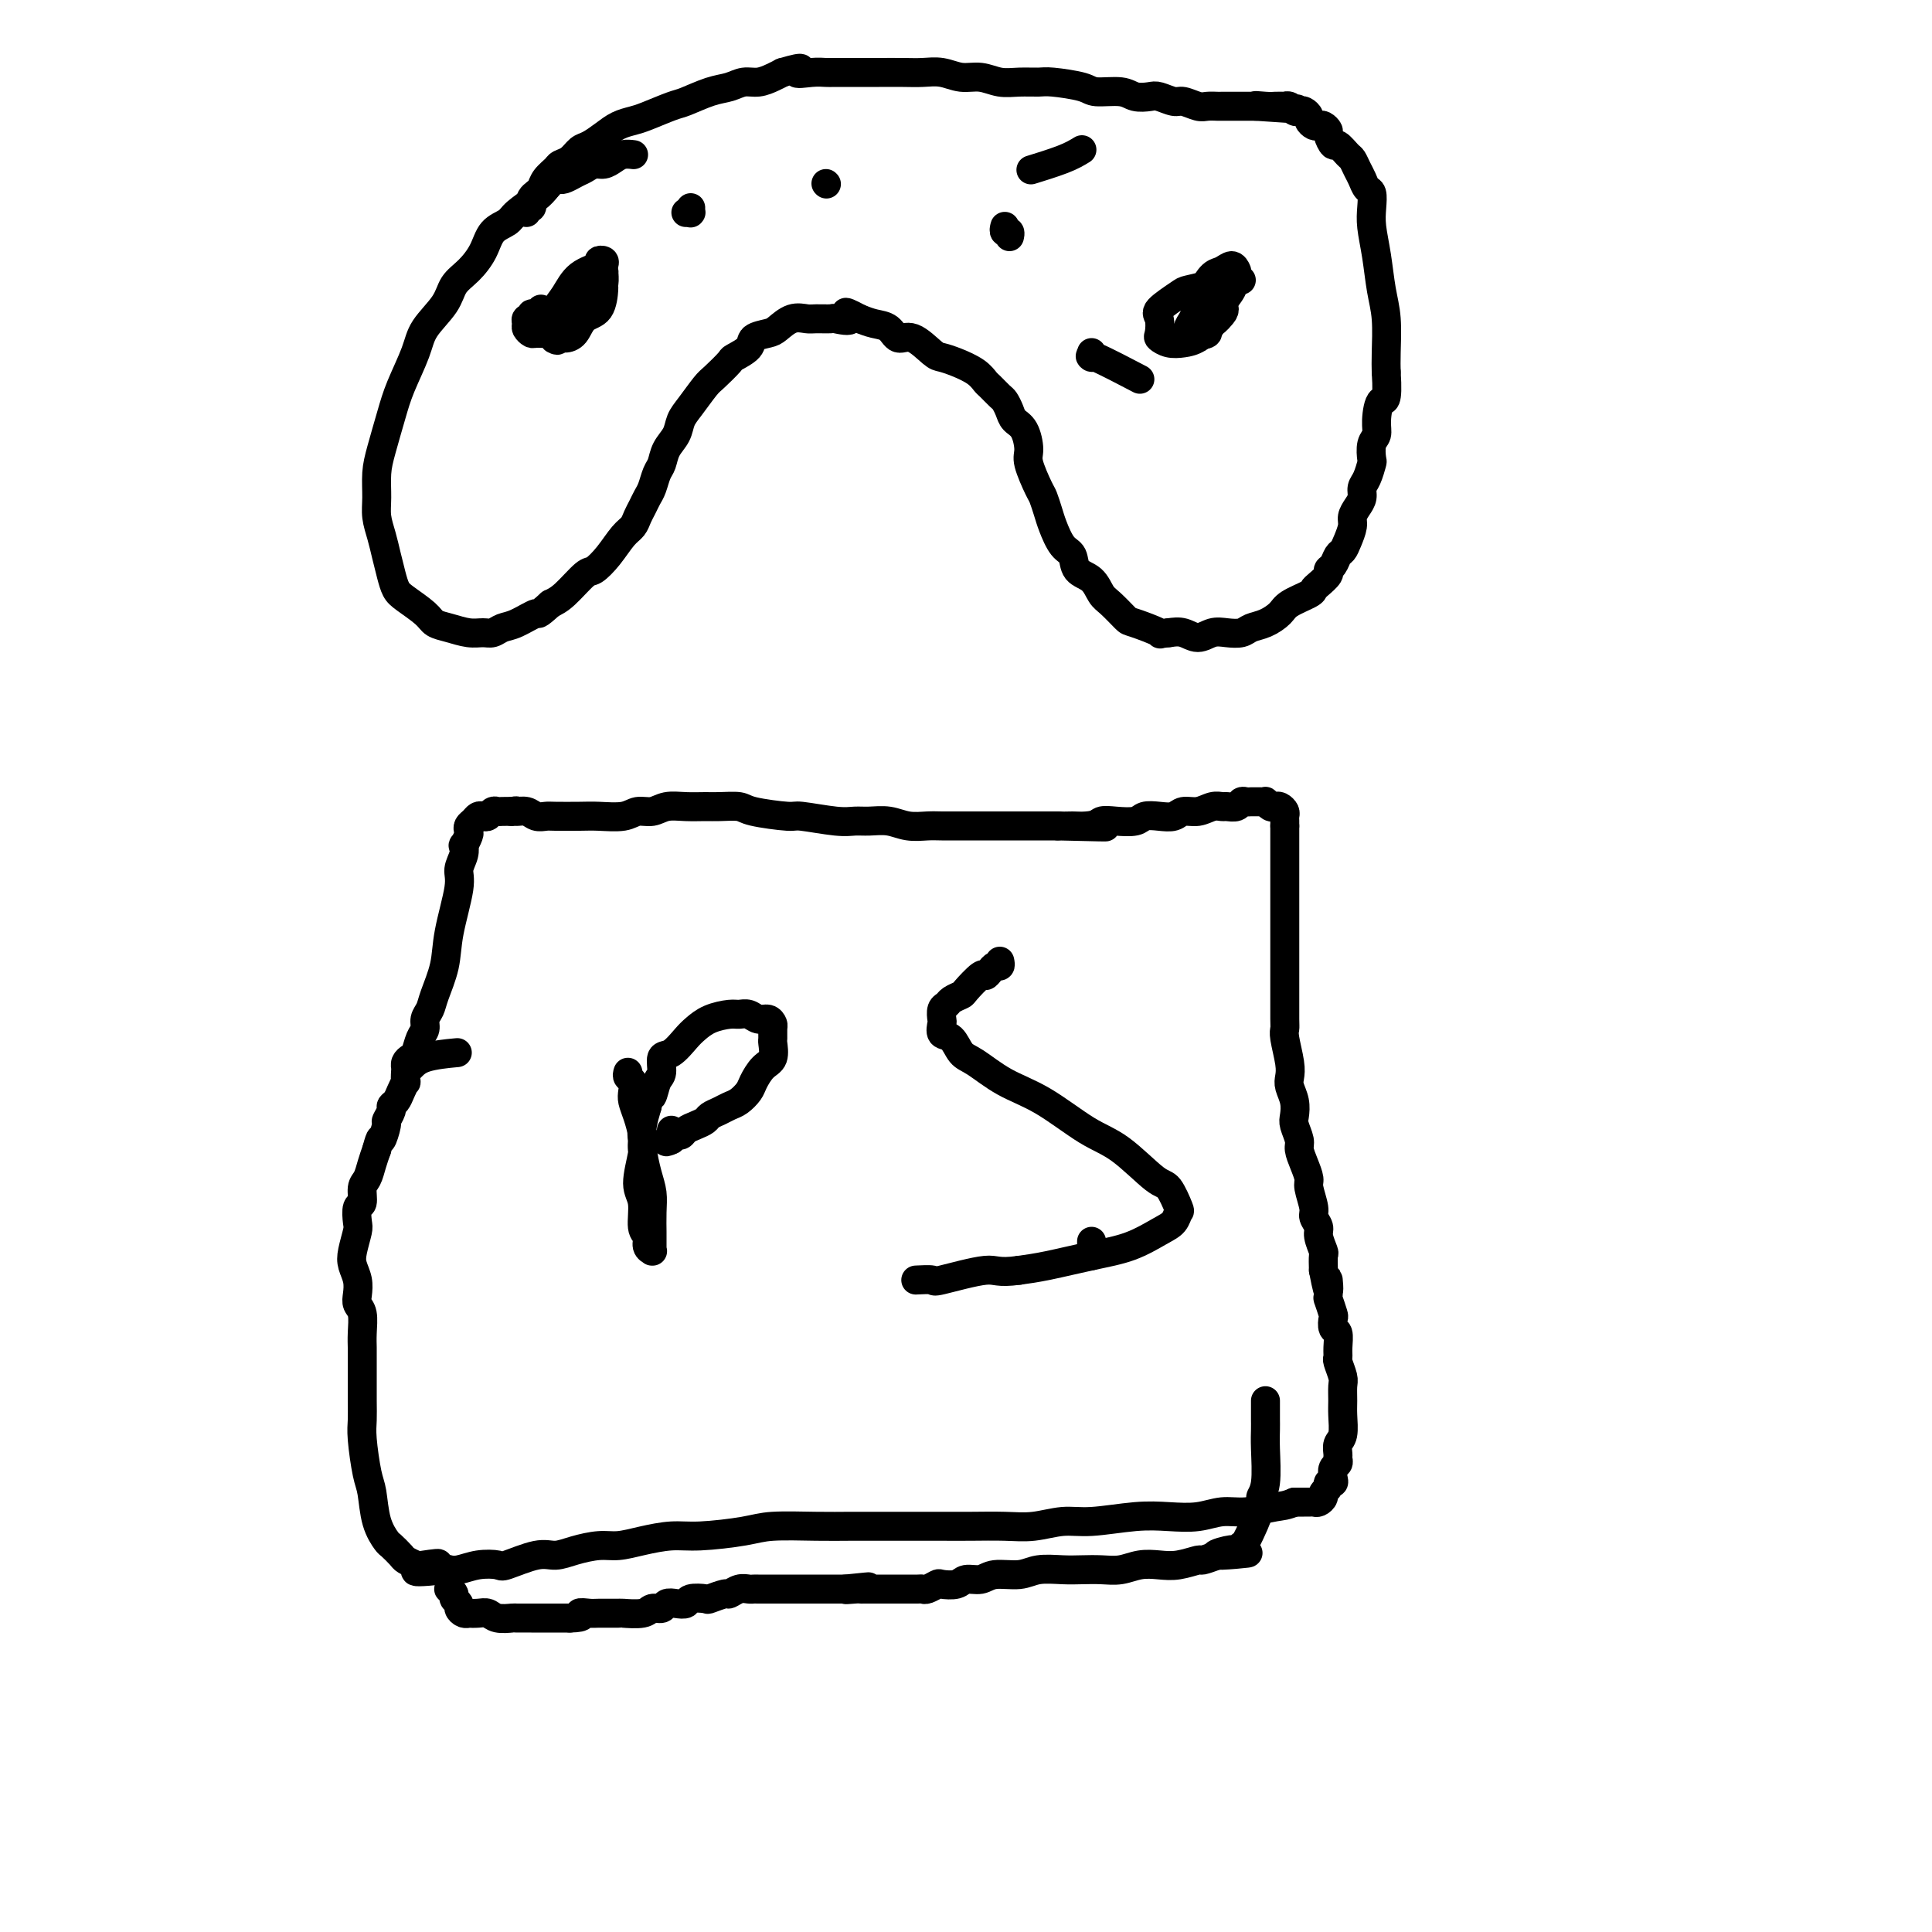 <svg viewBox='0 0 400 400' version='1.1' xmlns='http://www.w3.org/2000/svg' xmlns:xlink='http://www.w3.org/1999/xlink'><g fill='none' stroke='#000000' stroke-width='6' stroke-linecap='round' stroke-linejoin='round'><path d='M84,222c-0.006,-0.446 -0.013,-0.891 0,-1c0.013,-0.109 0.045,0.119 0,0c-0.045,-0.119 -0.166,-0.584 0,-1c0.166,-0.416 0.618,-0.783 1,-1c0.382,-0.217 0.694,-0.285 1,-1c0.306,-0.715 0.606,-2.079 1,-3c0.394,-0.921 0.883,-1.399 1,-2c0.117,-0.601 -0.139,-1.324 0,-2c0.139,-0.676 0.672,-1.304 1,-2c0.328,-0.696 0.451,-1.460 1,-3c0.549,-1.540 1.524,-3.858 2,-6c0.476,-2.142 0.454,-4.109 1,-7c0.546,-2.891 1.662,-6.706 2,-9c0.338,-2.294 -0.102,-3.066 0,-4c0.102,-0.934 0.745,-2.029 1,-3c0.255,-0.971 0.120,-1.818 0,-2c-0.120,-0.182 -0.225,0.302 0,0c0.225,-0.302 0.781,-1.391 1,-2c0.219,-0.609 0.100,-0.738 0,-1c-0.100,-0.262 -0.181,-0.658 0,-1c0.181,-0.342 0.626,-0.631 1,-1c0.374,-0.369 0.678,-0.817 1,-1c0.322,-0.183 0.663,-0.102 1,0c0.337,0.102 0.670,0.223 1,0c0.330,-0.223 0.655,-0.792 1,-1c0.345,-0.208 0.708,-0.056 1,0c0.292,0.056 0.512,0.016 1,0c0.488,-0.016 1.244,-0.008 2,0'/><path d='M106,168c1.368,-0.293 0.786,-0.026 1,0c0.214,0.026 1.222,-0.189 2,0c0.778,0.189 1.326,0.782 2,1c0.674,0.218 1.475,0.059 2,0c0.525,-0.059 0.773,-0.020 2,0c1.227,0.020 3.434,0.020 5,0c1.566,-0.020 2.491,-0.062 4,0c1.509,0.062 3.603,0.227 5,0c1.397,-0.227 2.096,-0.845 3,-1c0.904,-0.155 2.011,0.155 3,0c0.989,-0.155 1.858,-0.774 3,-1c1.142,-0.226 2.555,-0.058 4,0c1.445,0.058 2.920,0.005 4,0c1.080,-0.005 1.765,0.036 3,0c1.235,-0.036 3.019,-0.149 4,0c0.981,0.149 1.158,0.562 3,1c1.842,0.438 5.349,0.902 7,1c1.651,0.098 1.445,-0.171 3,0c1.555,0.171 4.869,0.782 7,1c2.131,0.218 3.078,0.044 4,0c0.922,-0.044 1.821,0.041 3,0c1.179,-0.041 2.640,-0.207 4,0c1.360,0.207 2.620,0.788 4,1c1.380,0.212 2.880,0.057 4,0c1.120,-0.057 1.858,-0.015 3,0c1.142,0.015 2.686,0.004 4,0c1.314,-0.004 2.396,-0.001 4,0c1.604,0.001 3.729,0.000 5,0c1.271,-0.000 1.688,-0.000 3,0c1.312,0.000 3.518,0.000 5,0c1.482,-0.000 2.241,-0.000 3,0'/><path d='M219,171c18.019,0.448 6.565,0.069 3,0c-3.565,-0.069 0.759,0.174 3,0c2.241,-0.174 2.399,-0.765 3,-1c0.601,-0.235 1.645,-0.114 3,0c1.355,0.114 3.019,0.223 4,0c0.981,-0.223 1.277,-0.777 2,-1c0.723,-0.223 1.874,-0.116 3,0c1.126,0.116 2.228,0.241 3,0c0.772,-0.241 1.214,-0.850 2,-1c0.786,-0.150 1.916,0.157 3,0c1.084,-0.157 2.122,-0.778 3,-1c0.878,-0.222 1.597,-0.045 2,0c0.403,0.045 0.489,-0.040 1,0c0.511,0.040 1.446,0.207 2,0c0.554,-0.207 0.725,-0.788 1,-1c0.275,-0.212 0.652,-0.057 1,0c0.348,0.057 0.667,0.014 1,0c0.333,-0.014 0.681,-0.000 1,0c0.319,0.000 0.610,-0.014 1,0c0.390,0.014 0.878,0.055 1,0c0.122,-0.055 -0.121,-0.208 0,0c0.121,0.208 0.607,0.777 1,1c0.393,0.223 0.694,0.101 1,0c0.306,-0.101 0.618,-0.181 1,0c0.382,0.181 0.834,0.623 1,1c0.166,0.377 0.044,0.689 0,1c-0.044,0.311 -0.012,0.622 0,1c0.012,0.378 0.003,0.822 0,1c-0.003,0.178 -0.002,0.089 0,0'/><path d='M266,171c-0.000,1.004 -0.000,2.014 0,3c0.000,0.986 0.000,1.947 0,3c-0.000,1.053 -0.000,2.198 0,3c0.000,0.802 0.000,1.260 0,2c-0.000,0.740 -0.000,1.762 0,3c0.000,1.238 0.000,2.692 0,4c-0.000,1.308 -0.000,2.469 0,4c0.000,1.531 0.000,3.432 0,5c-0.000,1.568 -0.001,2.801 0,4c0.001,1.199 0.004,2.362 0,4c-0.004,1.638 -0.015,3.752 0,5c0.015,1.248 0.056,1.632 0,2c-0.056,0.368 -0.207,0.720 0,2c0.207,1.280 0.774,3.488 1,5c0.226,1.512 0.112,2.329 0,3c-0.112,0.671 -0.222,1.195 0,2c0.222,0.805 0.777,1.892 1,3c0.223,1.108 0.115,2.239 0,3c-0.115,0.761 -0.237,1.153 0,2c0.237,0.847 0.833,2.150 1,3c0.167,0.850 -0.095,1.246 0,2c0.095,0.754 0.546,1.864 1,3c0.454,1.136 0.910,2.297 1,3c0.090,0.703 -0.187,0.950 0,2c0.187,1.050 0.839,2.905 1,4c0.161,1.095 -0.167,1.430 0,2c0.167,0.570 0.829,1.377 1,2c0.171,0.623 -0.150,1.064 0,2c0.150,0.936 0.771,2.367 1,3c0.229,0.633 0.065,0.466 0,1c-0.065,0.534 -0.033,1.767 0,3'/><path d='M274,263c1.460,7.700 1.109,2.951 1,2c-0.109,-0.951 0.022,1.896 0,3c-0.022,1.104 -0.198,0.465 0,1c0.198,0.535 0.771,2.244 1,3c0.229,0.756 0.114,0.560 0,1c-0.114,0.440 -0.228,1.516 0,2c0.228,0.484 0.797,0.374 1,1c0.203,0.626 0.040,1.987 0,3c-0.040,1.013 0.042,1.678 0,2c-0.042,0.322 -0.208,0.300 0,1c0.208,0.700 0.789,2.120 1,3c0.211,0.880 0.053,1.218 0,2c-0.053,0.782 -0.000,2.006 0,3c0.000,0.994 -0.053,1.758 0,3c0.053,1.242 0.211,2.963 0,4c-0.211,1.037 -0.792,1.390 -1,2c-0.208,0.610 -0.042,1.476 0,2c0.042,0.524 -0.040,0.705 0,1c0.040,0.295 0.203,0.705 0,1c-0.203,0.295 -0.771,0.474 -1,1c-0.229,0.526 -0.118,1.398 0,2c0.118,0.602 0.243,0.935 0,1c-0.243,0.065 -0.853,-0.136 -1,0c-0.147,0.136 0.168,0.611 0,1c-0.168,0.389 -0.819,0.693 -1,1c-0.181,0.307 0.107,0.618 0,1c-0.107,0.382 -0.609,0.834 -1,1c-0.391,0.166 -0.672,0.044 -1,0c-0.328,-0.044 -0.704,-0.012 -1,0c-0.296,0.012 -0.513,0.003 -1,0c-0.487,-0.003 -1.243,-0.002 -2,0'/><path d='M268,311c-1.844,0.780 -2.456,0.731 -4,1c-1.544,0.269 -4.022,0.856 -6,1c-1.978,0.144 -3.455,-0.153 -5,0c-1.545,0.153 -3.156,0.758 -5,1c-1.844,0.242 -3.920,0.121 -6,0c-2.080,-0.121 -4.164,-0.243 -7,0c-2.836,0.243 -6.424,0.850 -9,1c-2.576,0.150 -4.141,-0.156 -6,0c-1.859,0.156 -4.014,0.774 -6,1c-1.986,0.226 -3.804,0.061 -6,0c-2.196,-0.061 -4.770,-0.016 -7,0c-2.230,0.016 -4.115,0.005 -6,0c-1.885,-0.005 -3.771,-0.002 -6,0c-2.229,0.002 -4.801,0.003 -7,0c-2.199,-0.003 -4.026,-0.011 -6,0c-1.974,0.011 -4.094,0.041 -7,0c-2.906,-0.041 -6.597,-0.152 -9,0c-2.403,0.152 -3.518,0.566 -6,1c-2.482,0.434 -6.333,0.886 -9,1c-2.667,0.114 -4.152,-0.110 -6,0c-1.848,0.110 -4.059,0.556 -6,1c-1.941,0.444 -3.612,0.888 -5,1c-1.388,0.112 -2.495,-0.106 -4,0c-1.505,0.106 -3.409,0.536 -5,1c-1.591,0.464 -2.869,0.960 -4,1c-1.131,0.040 -2.116,-0.378 -4,0c-1.884,0.378 -4.668,1.552 -6,2c-1.332,0.448 -1.213,0.172 -2,0c-0.787,-0.172 -2.481,-0.239 -4,0c-1.519,0.239 -2.863,0.782 -4,1c-1.137,0.218 -2.069,0.109 -3,0'/><path d='M92,325c-10.876,1.170 -4.065,-0.406 -2,-1c2.065,-0.594 -0.617,-0.205 -2,0c-1.383,0.205 -1.469,0.225 -2,0c-0.531,-0.225 -1.508,-0.697 -2,-1c-0.492,-0.303 -0.499,-0.437 -1,-1c-0.501,-0.563 -1.496,-1.553 -2,-2c-0.504,-0.447 -0.517,-0.349 -1,-1c-0.483,-0.651 -1.436,-2.049 -2,-4c-0.564,-1.951 -0.740,-4.453 -1,-6c-0.260,-1.547 -0.606,-2.139 -1,-4c-0.394,-1.861 -0.838,-4.992 -1,-7c-0.162,-2.008 -0.043,-2.894 0,-4c0.043,-1.106 0.011,-2.434 0,-4c-0.011,-1.566 -0.002,-3.372 0,-5c0.002,-1.628 -0.003,-3.080 0,-4c0.003,-0.920 0.015,-1.309 0,-2c-0.015,-0.691 -0.056,-1.682 0,-3c0.056,-1.318 0.208,-2.961 0,-4c-0.208,-1.039 -0.775,-1.473 -1,-2c-0.225,-0.527 -0.109,-1.146 0,-2c0.109,-0.854 0.212,-1.942 0,-3c-0.212,-1.058 -0.737,-2.084 -1,-3c-0.263,-0.916 -0.263,-1.721 0,-3c0.263,-1.279 0.788,-3.032 1,-4c0.212,-0.968 0.112,-1.150 0,-2c-0.112,-0.850 -0.237,-2.366 0,-3c0.237,-0.634 0.837,-0.385 1,-1c0.163,-0.615 -0.111,-2.093 0,-3c0.111,-0.907 0.607,-1.244 1,-2c0.393,-0.756 0.684,-1.930 1,-3c0.316,-1.070 0.658,-2.035 1,-3'/><path d='M78,238c0.935,-3.528 0.771,-1.849 1,-2c0.229,-0.151 0.849,-2.134 1,-3c0.151,-0.866 -0.167,-0.616 0,-1c0.167,-0.384 0.819,-1.403 1,-2c0.181,-0.597 -0.109,-0.771 0,-1c0.109,-0.229 0.617,-0.513 1,-1c0.383,-0.487 0.641,-1.176 1,-2c0.359,-0.824 0.820,-1.782 1,-2c0.180,-0.218 0.081,0.306 0,0c-0.081,-0.306 -0.143,-1.441 0,-2c0.143,-0.559 0.492,-0.542 1,-1c0.508,-0.458 1.175,-1.393 3,-2c1.825,-0.607 4.807,-0.888 6,-1c1.193,-0.112 0.596,-0.056 0,0'/><path d='M130,222c-0.112,0.358 -0.223,0.717 0,1c0.223,0.283 0.782,0.492 1,1c0.218,0.508 0.096,1.316 0,2c-0.096,0.684 -0.167,1.242 0,2c0.167,0.758 0.570,1.714 1,3c0.430,1.286 0.886,2.902 1,4c0.114,1.098 -0.113,1.678 0,3c0.113,1.322 0.566,3.386 1,5c0.434,1.614 0.848,2.779 1,4c0.152,1.221 0.041,2.499 0,4c-0.041,1.501 -0.011,3.225 0,4c0.011,0.775 0.004,0.600 0,1c-0.004,0.400 -0.005,1.373 0,2c0.005,0.627 0.017,0.907 0,1c-0.017,0.093 -0.061,-0.003 0,0c0.061,0.003 0.228,0.104 0,0c-0.228,-0.104 -0.850,-0.412 -1,-1c-0.150,-0.588 0.174,-1.456 0,-2c-0.174,-0.544 -0.845,-0.764 -1,-2c-0.155,-1.236 0.206,-3.488 0,-5c-0.206,-1.512 -0.981,-2.284 -1,-4c-0.019,-1.716 0.716,-4.378 1,-6c0.284,-1.622 0.115,-2.206 0,-3c-0.115,-0.794 -0.176,-1.798 0,-3c0.176,-1.202 0.588,-2.601 1,-4'/><path d='M134,229c0.493,-2.766 0.725,-1.681 1,-2c0.275,-0.319 0.591,-2.043 1,-3c0.409,-0.957 0.910,-1.148 1,-2c0.090,-0.852 -0.231,-2.364 0,-3c0.231,-0.636 1.014,-0.395 2,-1c0.986,-0.605 2.175,-2.057 3,-3c0.825,-0.943 1.285,-1.378 2,-2c0.715,-0.622 1.686,-1.431 3,-2c1.314,-0.569 2.971,-0.900 4,-1c1.029,-0.100 1.428,0.029 2,0c0.572,-0.029 1.316,-0.216 2,0c0.684,0.216 1.308,0.836 2,1c0.692,0.164 1.453,-0.127 2,0c0.547,0.127 0.880,0.671 1,1c0.120,0.329 0.026,0.443 0,1c-0.026,0.557 0.014,1.556 0,2c-0.014,0.444 -0.083,0.331 0,1c0.083,0.669 0.318,2.119 0,3c-0.318,0.881 -1.187,1.192 -2,2c-0.813,0.808 -1.568,2.114 -2,3c-0.432,0.886 -0.539,1.351 -1,2c-0.461,0.649 -1.274,1.483 -2,2c-0.726,0.517 -1.363,0.716 -2,1c-0.637,0.284 -1.274,0.653 -2,1c-0.726,0.347 -1.543,0.671 -2,1c-0.457,0.329 -0.556,0.662 -1,1c-0.444,0.338 -1.232,0.682 -2,1c-0.768,0.318 -1.515,0.611 -2,1c-0.485,0.389 -0.707,0.874 -1,1c-0.293,0.126 -0.655,-0.107 -1,0c-0.345,0.107 -0.672,0.553 -1,1'/><path d='M139,236c-2.166,1.072 -0.581,-0.249 0,-1c0.581,-0.751 0.156,-0.933 0,-1c-0.156,-0.067 -0.045,-0.019 0,0c0.045,0.019 0.022,0.010 0,0'/><path d='M109,44c-0.112,-0.447 -0.223,-0.893 0,-1c0.223,-0.107 0.781,0.127 1,0c0.219,-0.127 0.099,-0.614 0,-1c-0.099,-0.386 -0.177,-0.670 0,-1c0.177,-0.330 0.610,-0.704 1,-1c0.390,-0.296 0.737,-0.512 1,-1c0.263,-0.488 0.441,-1.248 1,-2c0.559,-0.752 1.500,-1.496 2,-2c0.500,-0.504 0.560,-0.768 1,-1c0.440,-0.232 1.261,-0.433 2,-1c0.739,-0.567 1.395,-1.500 2,-2c0.605,-0.500 1.160,-0.567 2,-1c0.840,-0.433 1.965,-1.233 3,-2c1.035,-0.767 1.979,-1.500 3,-2c1.021,-0.500 2.117,-0.768 3,-1c0.883,-0.232 1.552,-0.429 3,-1c1.448,-0.571 3.675,-1.516 5,-2c1.325,-0.484 1.747,-0.507 3,-1c1.253,-0.493 3.336,-1.456 5,-2c1.664,-0.544 2.907,-0.671 4,-1c1.093,-0.329 2.035,-0.861 3,-1c0.965,-0.139 1.952,0.117 3,0c1.048,-0.117 2.157,-0.605 3,-1c0.843,-0.395 1.422,-0.698 2,-1'/><path d='M162,15c5.802,-1.702 3.308,-0.456 3,0c-0.308,0.456 1.571,0.122 3,0c1.429,-0.122 2.409,-0.033 3,0c0.591,0.033 0.793,0.009 2,0c1.207,-0.009 3.417,-0.004 5,0c1.583,0.004 2.537,0.005 4,0c1.463,-0.005 3.433,-0.016 5,0c1.567,0.016 2.729,0.061 4,0c1.271,-0.061 2.649,-0.227 4,0c1.351,0.227 2.673,0.846 4,1c1.327,0.154 2.659,-0.155 4,0c1.341,0.155 2.692,0.776 4,1c1.308,0.224 2.574,0.050 4,0c1.426,-0.050 3.011,0.024 4,0c0.989,-0.024 1.380,-0.146 3,0c1.620,0.146 4.468,0.561 6,1c1.532,0.439 1.746,0.901 3,1c1.254,0.099 3.547,-0.166 5,0c1.453,0.166 2.065,0.761 3,1c0.935,0.239 2.194,0.120 3,0c0.806,-0.120 1.160,-0.242 2,0c0.840,0.242 2.166,0.850 3,1c0.834,0.150 1.177,-0.156 2,0c0.823,0.156 2.126,0.774 3,1c0.874,0.226 1.318,0.061 2,0c0.682,-0.061 1.601,-0.016 2,0c0.399,0.016 0.278,0.004 1,0c0.722,-0.004 2.286,-0.001 3,0c0.714,0.001 0.577,0.000 1,0c0.423,-0.000 1.407,-0.000 2,0c0.593,0.000 0.797,0.000 1,0'/><path d='M260,22c15.637,1.083 5.730,0.290 2,0c-3.730,-0.290 -1.284,-0.079 0,0c1.284,0.079 1.405,0.025 2,0c0.595,-0.025 1.665,-0.021 2,0c0.335,0.021 -0.065,0.057 0,0c0.065,-0.057 0.596,-0.208 1,0c0.404,0.208 0.682,0.777 1,1c0.318,0.223 0.677,0.102 1,0c0.323,-0.102 0.612,-0.185 1,0c0.388,0.185 0.877,0.637 1,1c0.123,0.363 -0.121,0.636 0,1c0.121,0.364 0.606,0.817 1,1c0.394,0.183 0.697,0.096 1,0c0.303,-0.096 0.605,-0.199 1,0c0.395,0.199 0.883,0.701 1,1c0.117,0.299 -0.137,0.394 0,1c0.137,0.606 0.667,1.724 1,2c0.333,0.276 0.471,-0.288 1,0c0.529,0.288 1.451,1.429 2,2c0.549,0.571 0.725,0.571 1,1c0.275,0.429 0.648,1.286 1,2c0.352,0.714 0.682,1.284 1,2c0.318,0.716 0.624,1.578 1,2c0.376,0.422 0.821,0.404 1,1c0.179,0.596 0.090,1.804 0,3c-0.090,1.196 -0.182,2.378 0,4c0.182,1.622 0.637,3.683 1,6c0.363,2.317 0.633,4.889 1,7c0.367,2.111 0.829,3.761 1,6c0.171,2.239 0.049,5.068 0,7c-0.049,1.932 -0.024,2.966 0,4'/><path d='M287,77c0.457,7.038 -0.399,5.634 -1,6c-0.601,0.366 -0.945,2.502 -1,4c-0.055,1.498 0.179,2.359 0,3c-0.179,0.641 -0.770,1.064 -1,2c-0.230,0.936 -0.099,2.386 0,3c0.099,0.614 0.168,0.391 0,1c-0.168,0.609 -0.571,2.050 -1,3c-0.429,0.950 -0.885,1.408 -1,2c-0.115,0.592 0.110,1.317 0,2c-0.110,0.683 -0.554,1.325 -1,2c-0.446,0.675 -0.893,1.384 -1,2c-0.107,0.616 0.126,1.138 0,2c-0.126,0.862 -0.612,2.062 -1,3c-0.388,0.938 -0.676,1.612 -1,2c-0.324,0.388 -0.682,0.489 -1,1c-0.318,0.511 -0.597,1.433 -1,2c-0.403,0.567 -0.931,0.781 -1,1c-0.069,0.219 0.322,0.443 0,1c-0.322,0.557 -1.356,1.447 -2,2c-0.644,0.553 -0.899,0.768 -1,1c-0.101,0.232 -0.047,0.482 -1,1c-0.953,0.518 -2.912,1.305 -4,2c-1.088,0.695 -1.306,1.297 -2,2c-0.694,0.703 -1.866,1.508 -3,2c-1.134,0.492 -2.232,0.673 -3,1c-0.768,0.327 -1.206,0.802 -2,1c-0.794,0.198 -1.945,0.119 -3,0c-1.055,-0.119 -2.015,-0.279 -3,0c-0.985,0.279 -1.996,0.998 -3,1c-1.004,0.002 -2.001,-0.714 -3,-1c-0.999,-0.286 -1.999,-0.143 -3,0'/><path d='M242,131c-2.801,0.271 -1.303,0.450 -2,0c-0.697,-0.450 -3.589,-1.528 -5,-2c-1.411,-0.472 -1.341,-0.338 -2,-1c-0.659,-0.662 -2.045,-2.121 -3,-3c-0.955,-0.879 -1.477,-1.178 -2,-2c-0.523,-0.822 -1.047,-2.166 -2,-3c-0.953,-0.834 -2.335,-1.156 -3,-2c-0.665,-0.844 -0.612,-2.208 -1,-3c-0.388,-0.792 -1.216,-1.010 -2,-2c-0.784,-0.990 -1.524,-2.751 -2,-4c-0.476,-1.249 -0.687,-1.985 -1,-3c-0.313,-1.015 -0.727,-2.310 -1,-3c-0.273,-0.690 -0.406,-0.776 -1,-2c-0.594,-1.224 -1.651,-3.588 -2,-5c-0.349,-1.412 0.008,-1.874 0,-3c-0.008,-1.126 -0.382,-2.916 -1,-4c-0.618,-1.084 -1.479,-1.460 -2,-2c-0.521,-0.540 -0.703,-1.243 -1,-2c-0.297,-0.757 -0.711,-1.568 -1,-2c-0.289,-0.432 -0.454,-0.487 -1,-1c-0.546,-0.513 -1.473,-1.486 -2,-2c-0.527,-0.514 -0.653,-0.569 -1,-1c-0.347,-0.431 -0.914,-1.238 -2,-2c-1.086,-0.762 -2.689,-1.481 -4,-2c-1.311,-0.519 -2.328,-0.839 -3,-1c-0.672,-0.161 -0.998,-0.161 -2,-1c-1.002,-0.839 -2.680,-2.515 -4,-3c-1.320,-0.485 -2.282,0.220 -3,0c-0.718,-0.220 -1.193,-1.367 -2,-2c-0.807,-0.633 -1.945,-0.752 -3,-1c-1.055,-0.248 -2.028,-0.624 -3,-1'/><path d='M178,66c-4.917,-2.630 -2.209,-0.704 -2,0c0.209,0.704 -2.082,0.187 -3,0c-0.918,-0.187 -0.462,-0.043 -1,0c-0.538,0.043 -2.068,-0.013 -3,0c-0.932,0.013 -1.266,0.097 -2,0c-0.734,-0.097 -1.868,-0.374 -3,0c-1.132,0.374 -2.262,1.400 -3,2c-0.738,0.600 -1.085,0.775 -2,1c-0.915,0.225 -2.399,0.501 -3,1c-0.601,0.499 -0.320,1.220 -1,2c-0.680,0.780 -2.321,1.619 -3,2c-0.679,0.381 -0.395,0.303 -1,1c-0.605,0.697 -2.097,2.168 -3,3c-0.903,0.832 -1.215,1.027 -2,2c-0.785,0.973 -2.041,2.726 -3,4c-0.959,1.274 -1.619,2.069 -2,3c-0.381,0.931 -0.483,1.996 -1,3c-0.517,1.004 -1.448,1.945 -2,3c-0.552,1.055 -0.725,2.222 -1,3c-0.275,0.778 -0.651,1.167 -1,2c-0.349,0.833 -0.670,2.110 -1,3c-0.330,0.890 -0.668,1.391 -1,2c-0.332,0.609 -0.658,1.324 -1,2c-0.342,0.676 -0.701,1.313 -1,2c-0.299,0.687 -0.540,1.424 -1,2c-0.460,0.576 -1.141,0.991 -2,2c-0.859,1.009 -1.896,2.613 -3,4c-1.104,1.387 -2.275,2.557 -3,3c-0.725,0.443 -1.003,0.158 -2,1c-0.997,0.842 -2.713,2.812 -4,4c-1.287,1.188 -2.143,1.594 -3,2'/><path d='M114,125c-3.108,2.819 -2.379,1.865 -3,2c-0.621,0.135 -2.591,1.357 -4,2c-1.409,0.643 -2.257,0.705 -3,1c-0.743,0.295 -1.383,0.823 -2,1c-0.617,0.177 -1.213,0.004 -2,0c-0.787,-0.004 -1.765,0.161 -3,0c-1.235,-0.161 -2.726,-0.647 -4,-1c-1.274,-0.353 -2.330,-0.572 -3,-1c-0.670,-0.428 -0.953,-1.065 -2,-2c-1.047,-0.935 -2.858,-2.168 -4,-3c-1.142,-0.832 -1.616,-1.265 -2,-2c-0.384,-0.735 -0.677,-1.773 -1,-3c-0.323,-1.227 -0.676,-2.642 -1,-4c-0.324,-1.358 -0.621,-2.660 -1,-4c-0.379,-1.340 -0.841,-2.717 -1,-4c-0.159,-1.283 -0.013,-2.472 0,-4c0.013,-1.528 -0.105,-3.395 0,-5c0.105,-1.605 0.435,-2.949 1,-5c0.565,-2.051 1.366,-4.810 2,-7c0.634,-2.190 1.099,-3.811 2,-6c0.901,-2.189 2.236,-4.945 3,-7c0.764,-2.055 0.957,-3.410 2,-5c1.043,-1.590 2.936,-3.417 4,-5c1.064,-1.583 1.301,-2.924 2,-4c0.699,-1.076 1.862,-1.887 3,-3c1.138,-1.113 2.252,-2.528 3,-4c0.748,-1.472 1.131,-2.999 2,-4c0.869,-1.001 2.222,-1.474 3,-2c0.778,-0.526 0.979,-1.103 2,-2c1.021,-0.897 2.863,-2.113 4,-3c1.137,-0.887 1.568,-1.443 2,-2'/><path d='M113,39c4.391,-4.890 2.867,-2.616 3,-2c0.133,0.616 1.922,-0.426 3,-1c1.078,-0.574 1.443,-0.679 2,-1c0.557,-0.321 1.305,-0.856 2,-1c0.695,-0.144 1.335,0.105 2,0c0.665,-0.105 1.353,-0.564 2,-1c0.647,-0.436 1.251,-0.848 2,-1c0.749,-0.152 1.643,-0.043 2,0c0.357,0.043 0.179,0.022 0,0'/><path d='M112,64c-0.301,0.455 -0.602,0.909 -1,1c-0.398,0.091 -0.892,-0.183 -1,0c-0.108,0.183 0.170,0.823 0,1c-0.170,0.177 -0.790,-0.110 -1,0c-0.210,0.110 -0.011,0.618 0,1c0.011,0.382 -0.166,0.637 0,1c0.166,0.363 0.675,0.835 1,1c0.325,0.165 0.467,0.024 1,0c0.533,-0.024 1.456,0.070 2,0c0.544,-0.070 0.710,-0.302 2,-1c1.290,-0.698 3.705,-1.861 5,-3c1.295,-1.139 1.471,-2.256 2,-3c0.529,-0.744 1.411,-1.117 2,-2c0.589,-0.883 0.885,-2.276 1,-3c0.115,-0.724 0.048,-0.780 0,-1c-0.048,-0.220 -0.078,-0.605 0,-1c0.078,-0.395 0.264,-0.801 0,-1c-0.264,-0.199 -0.978,-0.191 -1,0c-0.022,0.191 0.649,0.565 0,1c-0.649,0.435 -2.619,0.932 -4,2c-1.381,1.068 -2.174,2.709 -3,4c-0.826,1.291 -1.685,2.233 -2,3c-0.315,0.767 -0.085,1.360 0,2c0.085,0.640 0.024,1.326 0,2c-0.024,0.674 -0.012,1.337 0,2'/><path d='M115,70c0.193,0.924 0.675,0.234 1,0c0.325,-0.234 0.494,-0.011 1,0c0.506,0.011 1.351,-0.191 2,-1c0.649,-0.809 1.103,-2.224 2,-3c0.897,-0.776 2.236,-0.911 3,-2c0.764,-1.089 0.952,-3.130 1,-4c0.048,-0.870 -0.043,-0.570 0,-1c0.043,-0.430 0.219,-1.592 0,-2c-0.219,-0.408 -0.832,-0.064 -1,0c-0.168,0.064 0.109,-0.152 0,0c-0.109,0.152 -0.604,0.671 -1,1c-0.396,0.329 -0.695,0.469 -1,1c-0.305,0.531 -0.618,1.452 -1,2c-0.382,0.548 -0.834,0.722 -1,1c-0.166,0.278 -0.045,0.661 0,1c0.045,0.339 0.015,0.635 0,1c-0.015,0.365 -0.014,0.799 0,1c0.014,0.201 0.042,0.171 0,0c-0.042,-0.171 -0.154,-0.481 0,-1c0.154,-0.519 0.574,-1.246 1,-2c0.426,-0.754 0.857,-1.534 1,-2c0.143,-0.466 -0.001,-0.619 0,-1c0.001,-0.381 0.146,-0.992 0,-1c-0.146,-0.008 -0.582,0.586 -1,1c-0.418,0.414 -0.818,0.649 -1,1c-0.182,0.351 -0.147,0.820 0,1c0.147,0.180 0.407,0.073 0,1c-0.407,0.927 -1.480,2.888 -2,4c-0.520,1.112 -0.486,1.376 -1,2c-0.514,0.624 -1.575,1.607 -2,2c-0.425,0.393 -0.212,0.197 0,0'/><path d='M257,58c-0.354,-0.006 -0.708,-0.012 -1,0c-0.292,0.012 -0.523,0.043 -1,0c-0.477,-0.043 -1.201,-0.159 -2,0c-0.799,0.159 -1.675,0.594 -3,1c-1.325,0.406 -3.101,0.785 -4,1c-0.899,0.215 -0.922,0.267 -2,1c-1.078,0.733 -3.212,2.148 -4,3c-0.788,0.852 -0.230,1.143 0,2c0.230,0.857 0.133,2.281 0,3c-0.133,0.719 -0.303,0.735 0,1c0.303,0.265 1.078,0.780 2,1c0.922,0.220 1.991,0.145 3,0c1.009,-0.145 1.959,-0.361 3,-1c1.041,-0.639 2.174,-1.701 3,-3c0.826,-1.299 1.343,-2.836 2,-4c0.657,-1.164 1.452,-1.955 2,-3c0.548,-1.045 0.849,-2.345 1,-3c0.151,-0.655 0.153,-0.664 0,-1c-0.153,-0.336 -0.461,-0.999 -1,-1c-0.539,-0.001 -1.310,0.661 -2,1c-0.690,0.339 -1.300,0.357 -2,1c-0.700,0.643 -1.490,1.912 -2,3c-0.510,1.088 -0.740,1.994 -1,3c-0.260,1.006 -0.548,2.113 -1,3c-0.452,0.887 -1.066,1.556 -1,2c0.066,0.444 0.812,0.663 1,1c0.188,0.337 -0.182,0.792 0,1c0.182,0.208 0.915,0.169 1,0c0.085,-0.169 -0.477,-0.469 0,-1c0.477,-0.531 1.993,-1.295 3,-2c1.007,-0.705 1.503,-1.353 2,-2'/><path d='M253,65c0.932,-0.997 0.261,-1.490 0,-2c-0.261,-0.510 -0.111,-1.039 0,-1c0.111,0.039 0.182,0.645 0,1c-0.182,0.355 -0.619,0.460 -1,1c-0.381,0.540 -0.706,1.515 -1,2c-0.294,0.485 -0.558,0.481 -1,1c-0.442,0.519 -1.062,1.562 -1,2c0.062,0.438 0.805,0.271 1,0c0.195,-0.271 -0.158,-0.647 0,-1c0.158,-0.353 0.826,-0.682 1,-1c0.174,-0.318 -0.145,-0.624 0,-1c0.145,-0.376 0.756,-0.822 1,-1c0.244,-0.178 0.122,-0.089 0,0'/><path d='M226,260c0.000,-0.339 0.000,-0.679 0,-1c0.000,-0.321 -0.000,-0.625 0,-1c0.000,-0.375 0.000,-0.821 0,-1c0.000,-0.179 0.000,-0.089 0,0'/><path d='M207,199c0.091,0.443 0.181,0.886 0,1c-0.181,0.114 -0.634,-0.103 -1,0c-0.366,0.103 -0.646,0.524 -1,1c-0.354,0.476 -0.781,1.006 -1,1c-0.219,-0.006 -0.229,-0.548 -1,0c-0.771,0.548 -2.301,2.187 -3,3c-0.699,0.813 -0.566,0.799 -1,1c-0.434,0.201 -1.436,0.616 -2,1c-0.564,0.384 -0.689,0.737 -1,1c-0.311,0.263 -0.809,0.436 -1,1c-0.191,0.564 -0.074,1.520 0,2c0.074,0.480 0.104,0.483 0,1c-0.104,0.517 -0.341,1.549 0,2c0.341,0.451 1.259,0.323 2,1c0.741,0.677 1.306,2.159 2,3c0.694,0.841 1.519,1.040 3,2c1.481,0.960 3.618,2.682 6,4c2.382,1.318 5.008,2.234 8,4c2.992,1.766 6.350,4.383 9,6c2.650,1.617 4.591,2.236 7,4c2.409,1.764 5.284,4.675 7,6c1.716,1.325 2.271,1.064 3,2c0.729,0.936 1.633,3.070 2,4c0.367,0.930 0.199,0.658 0,1c-0.199,0.342 -0.429,1.300 -1,2c-0.571,0.700 -1.485,1.143 -3,2c-1.515,0.857 -3.633,2.126 -6,3c-2.367,0.874 -4.983,1.351 -8,2c-3.017,0.649 -6.433,1.471 -9,2c-2.567,0.529 -4.283,0.764 -6,1'/><path d='M211,263c-4.617,0.652 -4.660,-0.218 -7,0c-2.340,0.218 -6.978,1.522 -9,2c-2.022,0.478 -1.429,0.129 -2,0c-0.571,-0.129 -2.306,-0.037 -3,0c-0.694,0.037 -0.347,0.018 0,0'/><path d='M92,325c-0.113,0.024 -0.227,0.048 0,0c0.227,-0.048 0.793,-0.166 1,0c0.207,0.166 0.054,0.618 0,1c-0.054,0.382 -0.011,0.694 0,1c0.011,0.306 -0.012,0.607 0,1c0.012,0.393 0.060,0.879 0,1c-0.060,0.121 -0.227,-0.122 0,0c0.227,0.122 0.848,0.611 1,1c0.152,0.389 -0.165,0.679 0,1c0.165,0.321 0.813,0.674 1,1c0.187,0.326 -0.088,0.623 0,1c0.088,0.377 0.538,0.832 1,1c0.462,0.168 0.937,0.049 1,0c0.063,-0.049 -0.288,-0.027 0,0c0.288,0.027 1.213,0.060 2,0c0.787,-0.060 1.437,-0.212 2,0c0.563,0.212 1.039,0.789 2,1c0.961,0.211 2.407,0.057 3,0c0.593,-0.057 0.334,-0.015 1,0c0.666,0.015 2.258,0.004 3,0c0.742,-0.004 0.635,-0.001 1,0c0.365,0.001 1.201,0.000 2,0c0.799,-0.000 1.561,-0.000 2,0c0.439,0.000 0.554,0.000 1,0c0.446,-0.000 1.223,-0.000 2,0'/><path d='M118,335c3.750,-0.072 2.126,-0.752 2,-1c-0.126,-0.248 1.248,-0.065 2,0c0.752,0.065 0.883,0.014 2,0c1.117,-0.014 3.220,0.011 4,0c0.780,-0.011 0.236,-0.059 1,0c0.764,0.059 2.837,0.226 4,0c1.163,-0.226 1.415,-0.844 2,-1c0.585,-0.156 1.502,0.151 2,0c0.498,-0.151 0.575,-0.759 1,-1c0.425,-0.241 1.197,-0.116 2,0c0.803,0.116 1.637,0.223 2,0c0.363,-0.223 0.253,-0.777 1,-1c0.747,-0.223 2.349,-0.116 3,0c0.651,0.116 0.349,0.241 1,0c0.651,-0.241 2.255,-0.849 3,-1c0.745,-0.151 0.632,0.156 1,0c0.368,-0.156 1.216,-0.774 2,-1c0.784,-0.226 1.504,-0.061 2,0c0.496,0.061 0.766,0.016 1,0c0.234,-0.016 0.430,-0.004 1,0c0.570,0.004 1.514,0.001 2,0c0.486,-0.001 0.514,-0.000 1,0c0.486,0.000 1.429,0.000 2,0c0.571,-0.000 0.770,-0.000 1,0c0.230,0.000 0.490,0.000 1,0c0.510,-0.000 1.270,-0.000 2,0c0.730,0.000 1.430,0.000 2,0c0.570,-0.000 1.008,-0.000 2,0c0.992,0.000 2.536,0.000 3,0c0.464,-0.000 -0.153,-0.000 0,0c0.153,0.000 1.077,0.000 2,0'/><path d='M175,329c8.998,-0.928 2.992,-0.249 1,0c-1.992,0.249 0.028,0.067 1,0c0.972,-0.067 0.894,-0.018 1,0c0.106,0.018 0.396,0.005 1,0c0.604,-0.005 1.523,-0.001 2,0c0.477,0.001 0.512,0.000 1,0c0.488,-0.000 1.430,-0.000 2,0c0.570,0.000 0.769,-0.000 1,0c0.231,0.000 0.495,0.001 1,0c0.505,-0.001 1.253,-0.004 2,0c0.747,0.004 1.494,0.015 2,0c0.506,-0.015 0.773,-0.055 1,0c0.227,0.055 0.416,0.207 1,0c0.584,-0.207 1.563,-0.772 2,-1c0.437,-0.228 0.331,-0.118 1,0c0.669,0.118 2.115,0.243 3,0c0.885,-0.243 1.211,-0.853 2,-1c0.789,-0.147 2.041,0.171 3,0c0.959,-0.171 1.624,-0.830 3,-1c1.376,-0.170 3.463,0.150 5,0c1.537,-0.150 2.525,-0.771 4,-1c1.475,-0.229 3.437,-0.065 5,0c1.563,0.065 2.729,0.031 4,0c1.271,-0.031 2.649,-0.060 4,0c1.351,0.060 2.674,0.208 4,0c1.326,-0.208 2.654,-0.773 4,-1c1.346,-0.227 2.709,-0.116 4,0c1.291,0.116 2.511,0.237 4,0c1.489,-0.237 3.247,-0.833 4,-1c0.753,-0.167 0.501,0.095 1,0c0.499,-0.095 1.750,-0.548 3,-1'/><path d='M252,322c12.106,-1.024 3.871,-0.083 1,0c-2.871,0.083 -0.376,-0.693 1,-1c1.376,-0.307 1.634,-0.146 2,0c0.366,0.146 0.839,0.275 1,0c0.161,-0.275 0.008,-0.955 0,-1c-0.008,-0.045 0.127,0.543 1,-1c0.873,-1.543 2.483,-5.218 3,-7c0.517,-1.782 -0.058,-1.672 0,-2c0.058,-0.328 0.747,-1.095 1,-3c0.253,-1.905 0.068,-4.948 0,-7c-0.068,-2.052 -0.018,-3.114 0,-4c0.018,-0.886 0.005,-1.596 0,-2c-0.005,-0.404 -0.001,-0.500 0,-1c0.001,-0.500 0.000,-1.402 0,-2c-0.000,-0.598 -0.000,-0.892 0,-1c0.000,-0.108 0.000,-0.031 0,0c-0.000,0.031 -0.000,0.015 0,0'/><path d='M171,38c0.000,0.000 0.100,0.100 0.1,0.1'/><path d='M224,31c-1.012,0.619 -2.024,1.238 -4,2c-1.976,0.762 -4.917,1.667 -6,2c-1.083,0.333 -0.310,0.095 0,0c0.310,-0.095 0.155,-0.048 0,0'/><path d='M142,44c0.423,0.008 0.845,0.016 1,0c0.155,-0.016 0.041,-0.056 0,0c-0.041,0.056 -0.011,0.207 0,0c0.011,-0.207 0.003,-0.774 0,-1c-0.003,-0.226 -0.002,-0.113 0,0'/><path d='M208,47c0.030,-0.121 0.061,-0.242 0,0c-0.061,0.242 -0.212,0.848 0,1c0.212,0.152 0.788,-0.152 1,0c0.212,0.152 0.061,0.758 0,1c-0.061,0.242 -0.030,0.121 0,0'/><path d='M226,73c0.125,0.542 0.250,1.083 0,1c-0.250,-0.083 -0.875,-0.792 1,0c1.875,0.792 6.250,3.083 8,4c1.750,0.917 0.875,0.458 0,0'/></g>
</svg>
